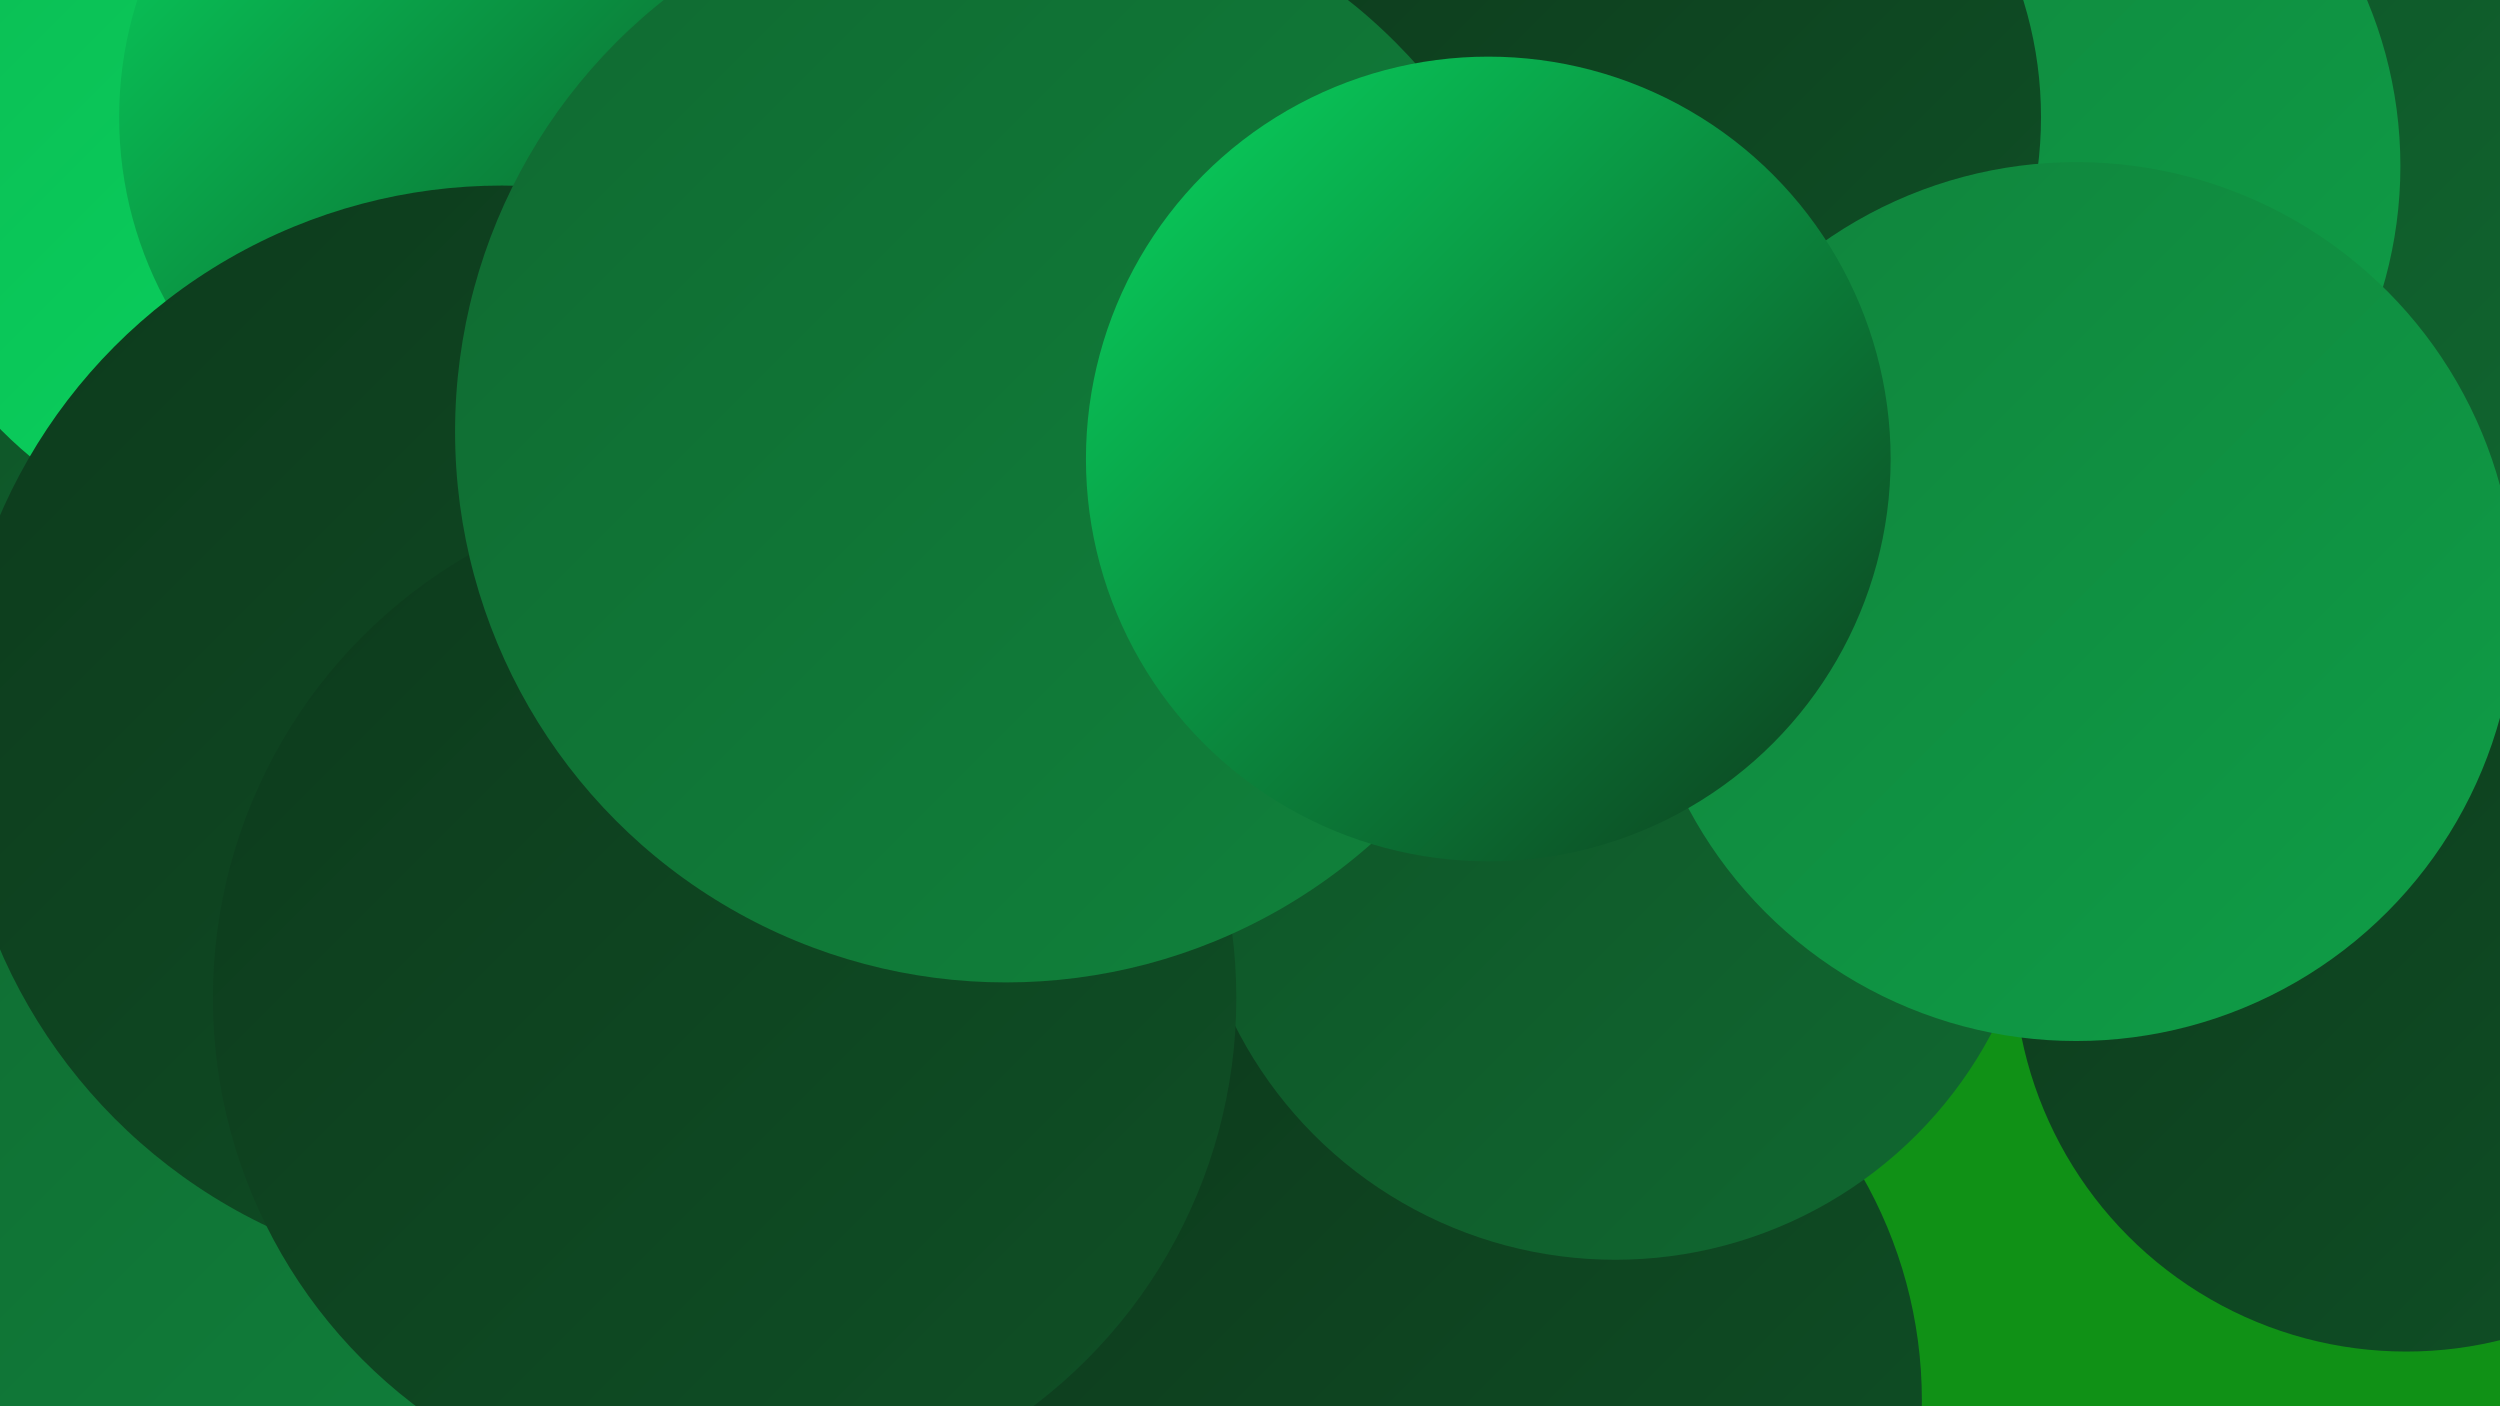 <?xml version="1.0" encoding="UTF-8"?><svg width="1280" height="720" xmlns="http://www.w3.org/2000/svg"><defs><linearGradient id="grad0" x1="0%" y1="0%" x2="100%" y2="100%"><stop offset="0%" style="stop-color:#0d3a1c;stop-opacity:1" /><stop offset="100%" style="stop-color:#0f5126;stop-opacity:1" /></linearGradient><linearGradient id="grad1" x1="0%" y1="0%" x2="100%" y2="100%"><stop offset="0%" style="stop-color:#0f5126;stop-opacity:1" /><stop offset="100%" style="stop-color:#106931;stop-opacity:1" /></linearGradient><linearGradient id="grad2" x1="0%" y1="0%" x2="100%" y2="100%"><stop offset="0%" style="stop-color:#106931;stop-opacity:1" /><stop offset="100%" style="stop-color:#10833c;stop-opacity:1" /></linearGradient><linearGradient id="grad3" x1="0%" y1="0%" x2="100%" y2="100%"><stop offset="0%" style="stop-color:#10833c;stop-opacity:1" /><stop offset="100%" style="stop-color:#0f9e47;stop-opacity:1" /></linearGradient><linearGradient id="grad4" x1="0%" y1="0%" x2="100%" y2="100%"><stop offset="0%" style="stop-color:#0f9e47;stop-opacity:1" /><stop offset="100%" style="stop-color:#0cba53;stop-opacity:1" /></linearGradient><linearGradient id="grad5" x1="0%" y1="0%" x2="100%" y2="100%"><stop offset="0%" style="stop-color:#0cba53;stop-opacity:1" /><stop offset="100%" style="stop-color:#08d860;stop-opacity:1" /></linearGradient><linearGradient id="grad6" x1="0%" y1="0%" x2="100%" y2="100%"><stop offset="0%" style="stop-color:#08d860;stop-opacity:1" /><stop offset="100%" style="stop-color:#0d3a1c;stop-opacity:1" /></linearGradient></defs><rect width="1280" height="720" fill="#109116" /><circle cx="457" cy="38" r="257" fill="url(#grad5)" /><circle cx="144" cy="501" r="220" fill="url(#grad5)" /><circle cx="378" cy="438" r="274" fill="url(#grad3)" /><circle cx="55" cy="332" r="188" fill="url(#grad1)" /><circle cx="1220" cy="67" r="240" fill="url(#grad1)" /><circle cx="544" cy="707" r="224" fill="url(#grad6)" /><circle cx="149" cy="73" r="209" fill="url(#grad5)" /><circle cx="259" cy="60" r="198" fill="url(#grad6)" /><circle cx="928" cy="171" r="204" fill="url(#grad4)" /><circle cx="1009" cy="85" r="220" fill="url(#grad3)" /><circle cx="130" cy="565" r="262" fill="url(#grad2)" /><circle cx="843" cy="60" r="202" fill="url(#grad0)" /><circle cx="1232" cy="491" r="201" fill="url(#grad0)" /><circle cx="753" cy="717" r="231" fill="url(#grad0)" /><circle cx="827" cy="427" r="218" fill="url(#grad1)" /><circle cx="257" cy="375" r="280" fill="url(#grad0)" /><circle cx="371" cy="511" r="262" fill="url(#grad0)" /><circle cx="515" cy="221" r="282" fill="url(#grad2)" /><circle cx="1063" cy="308" r="225" fill="url(#grad3)" /><circle cx="762" cy="235" r="206" fill="url(#grad6)" /></svg>